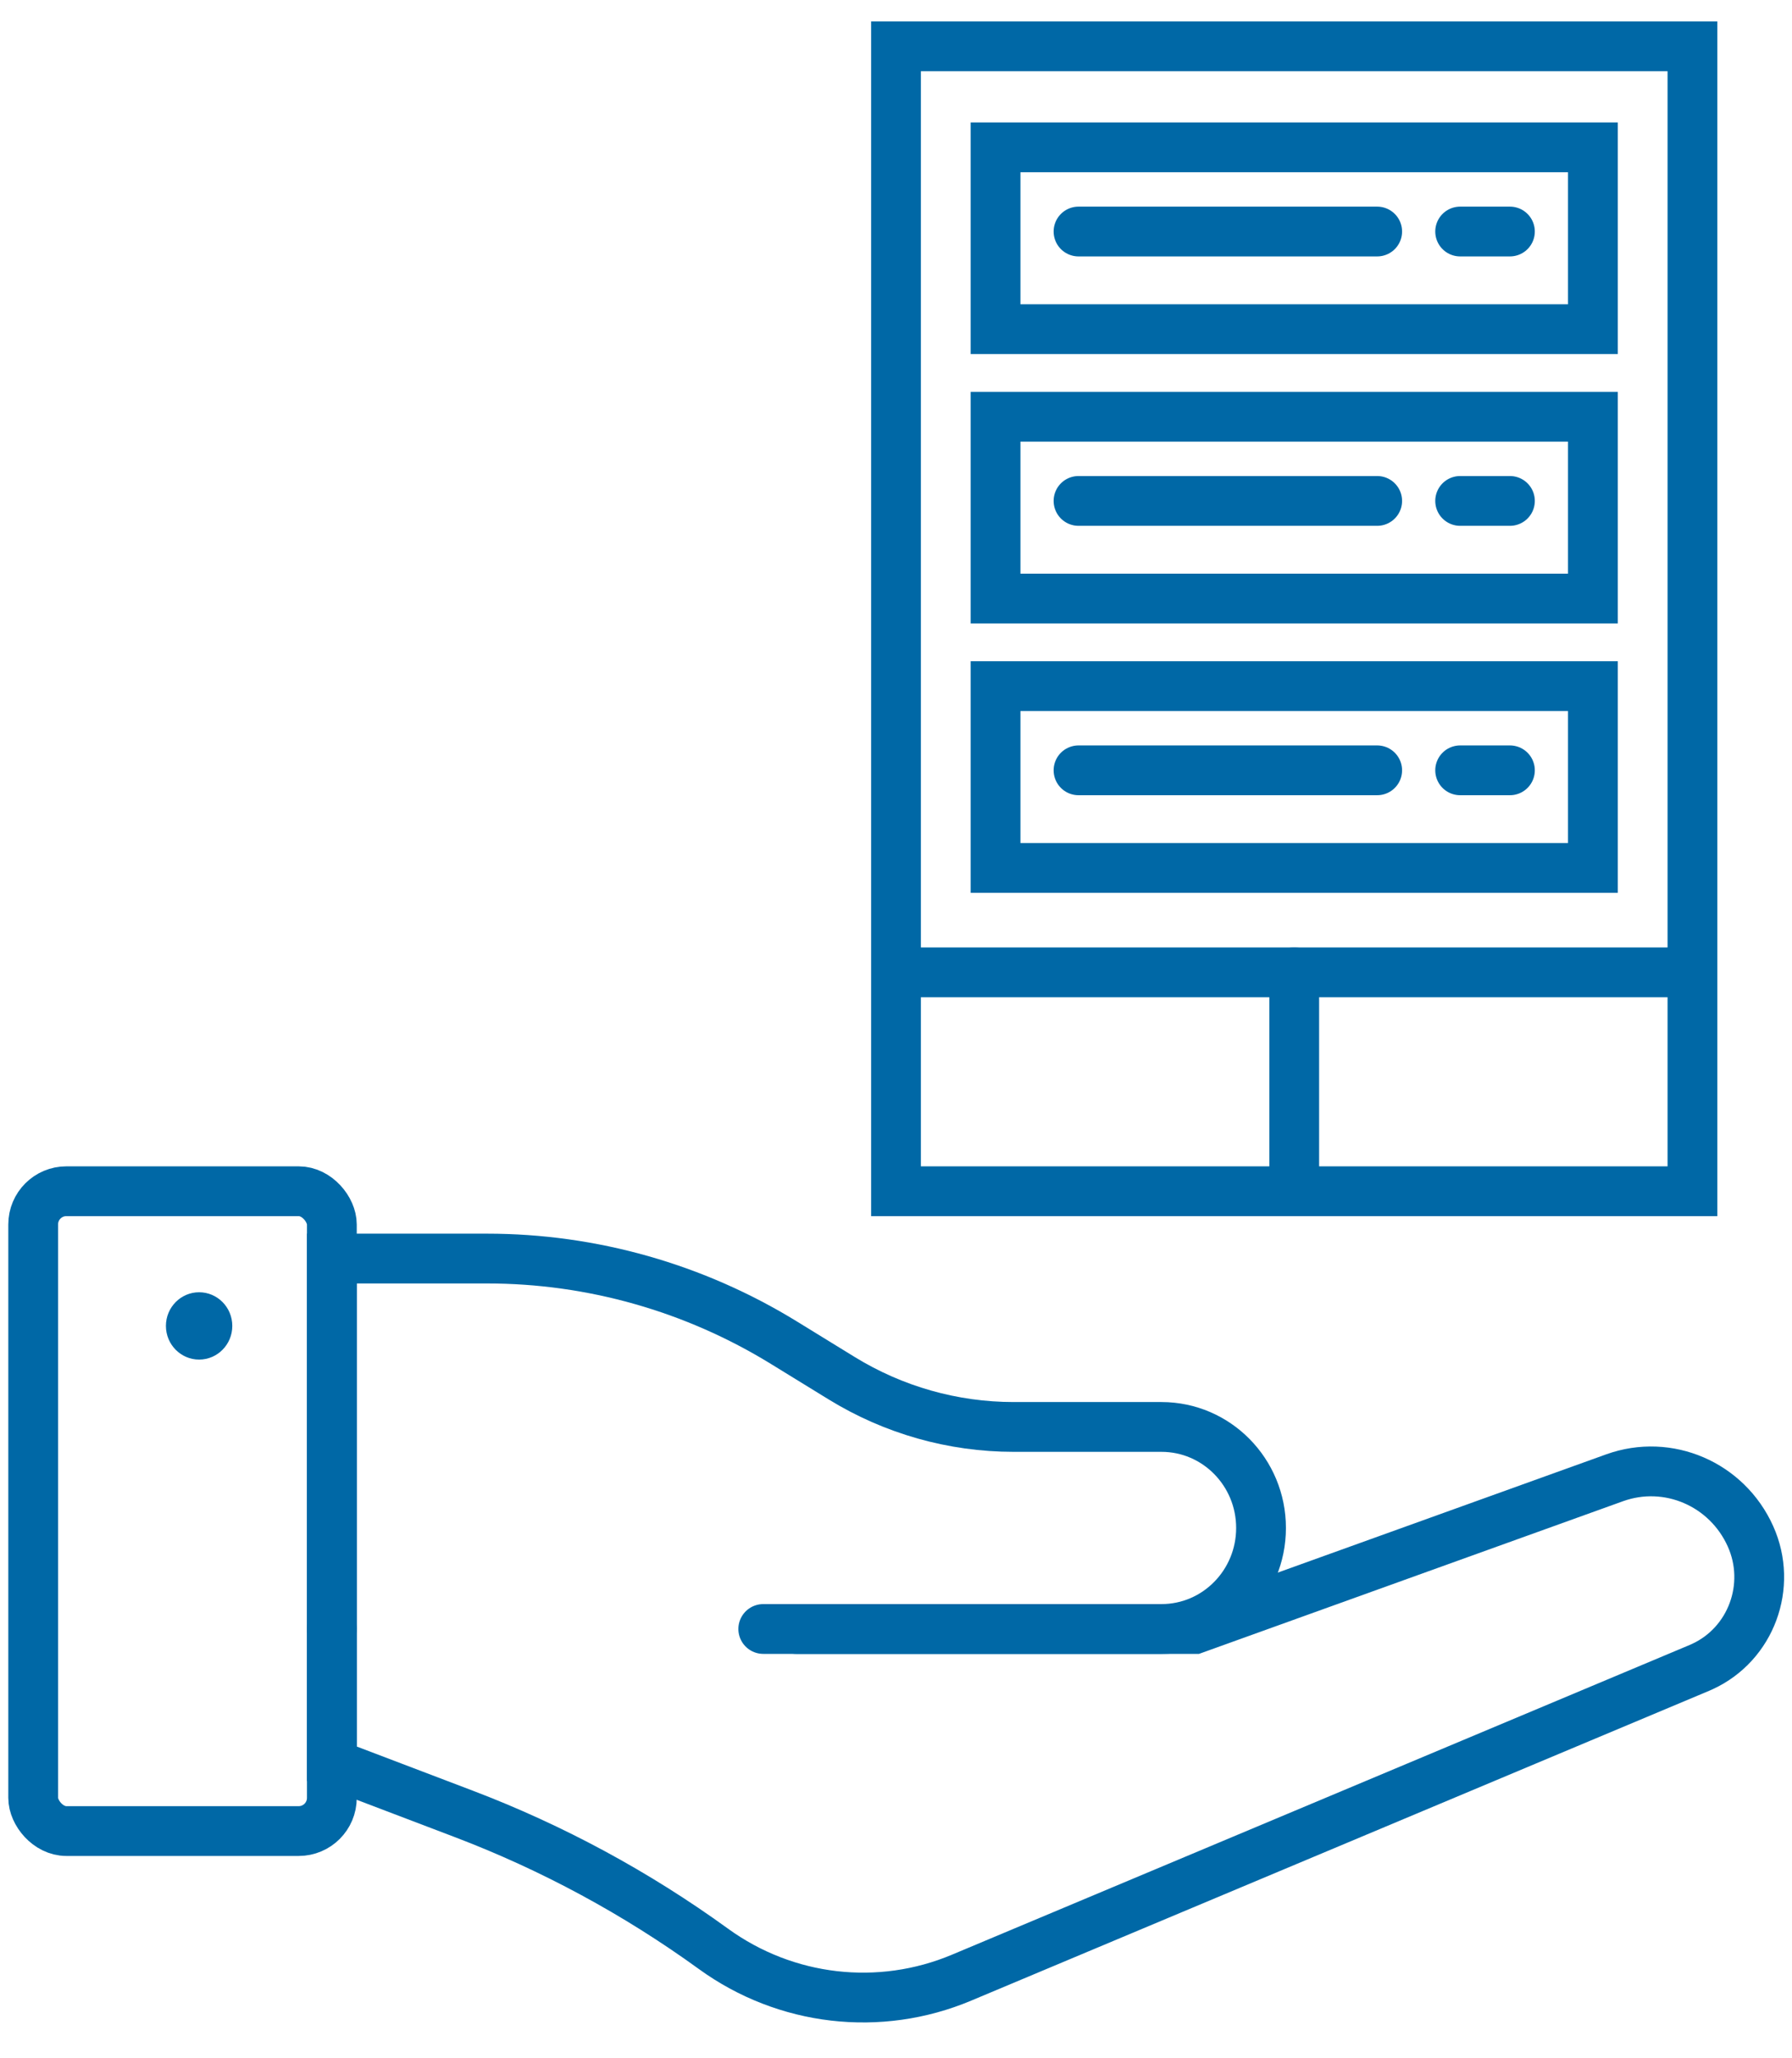 <?xml version="1.0" encoding="UTF-8"?>
<svg width="54px" height="62px" viewBox="0 0 54 62" version="1.1" xmlns="http://www.w3.org/2000/svg" xmlns:xlink="http://www.w3.org/1999/xlink">
    <title>icon_hand</title>
    <g id="Screendesign" stroke="none" stroke-width="1" fill="none" fill-rule="evenodd">
        <g id="Entwurf-1-V4" transform="translate(-542, -5391)">
            <g id="Grundsätze" transform="translate(0, 5134)">
                <g id="icon_hand" transform="translate(543, 258.395)">
                    <g id="Group-11" transform="translate(29, 3.043)" stroke="#0068A6" stroke-linecap="round" stroke-width="1.5">
                        <rect id="Rectangle" x="0" y="-1.84237871e-13" width="18" height="5.477"></rect>
                        <line x1="2.5" y1="2.536" x2="11.5" y2="2.536" id="Line-6"></line>
                        <line x1="14" y1="2.536" x2="15.5" y2="2.536" id="Line-6-Copy"></line>
                    </g>
                    <g id="Group-12" transform="translate(29, 11.158)" stroke="#0068A6" stroke-linecap="round" stroke-width="1.5">
                        <rect id="Rectangle-Copy-13" x="0" y="-1.84237871e-13" width="18" height="5.477"></rect>
                        <line x1="2.5" y1="2.536" x2="11.5" y2="2.536" id="Line-6-Copy-2"></line>
                        <line x1="14" y1="2.536" x2="15.5" y2="2.536" id="Line-6-Copy-3"></line>
                    </g>
                    <g id="Group-14" transform="translate(29, 19.273)" stroke="#0068A6" stroke-linecap="round" stroke-width="1.5">
                        <rect id="Rectangle-Copy-14" x="0" y="-1.84237871e-13" width="18" height="5.477"></rect>
                        <line x1="2.5" y1="2.536" x2="11.5" y2="2.536" id="Line-6-Copy-4"></line>
                        <line x1="14" y1="2.536" x2="15.5" y2="2.536" id="Line-6-Copy-5"></line>
                    </g>
                    <rect id="Rectangle" stroke="#0068A6" stroke-width="1.5" stroke-linecap="round" x="26" y="0" width="24" height="34.488"></rect>
                    <path d="M22,47.674 L35,47.674 L47.653,43.12 C49.263,42.54 51.043,43.307 51.75,44.885 C52.417,46.373 51.768,48.129 50.301,48.805 C50.27,48.819 50.24,48.833 50.209,48.846 L27.974,58.178 C25.502,59.216 22.677,58.888 20.5,57.31 C18.177,55.627 15.646,54.26 12.973,53.243 L9,51.732 L9,51.732 L9,47.674" id="Path" stroke="#0068A6" stroke-width="1.5" stroke-linecap="round"></path>
                    <rect id="Rectangle" stroke="#0068A6" stroke-width="1.5" x="0" y="34.488" width="9" height="19.273" rx="1"></rect>
                    <ellipse id="Oval" fill="#0068A6" cx="5" cy="38.545" rx="1" ry="1.014"></ellipse>
                    <path d="M9,47.674 L9,36.516 L13.677,36.516 C16.832,36.516 19.927,37.393 22.625,39.052 L24.361,40.119 C25.924,41.08 27.716,41.588 29.544,41.588 L34,41.588 C35.657,41.588 37,42.951 37,44.631 C37,46.312 35.657,47.674 34,47.674 L23,47.674 L23,47.674" id="Path" stroke="#0068A6" stroke-width="1.5" stroke-linecap="round"></path>
                    <line x1="26.5" y1="27.894" x2="49.5" y2="27.894" id="Line-4" stroke="#0068A6" stroke-width="1.5" stroke-linecap="round"></line>
                    <line x1="38" y1="27.894" x2="38" y2="33.981" id="Line-5" stroke="#0068A6" stroke-width="1.5" stroke-linecap="round"></line>
                </g>
            </g>
        </g>
    </g>
</svg>